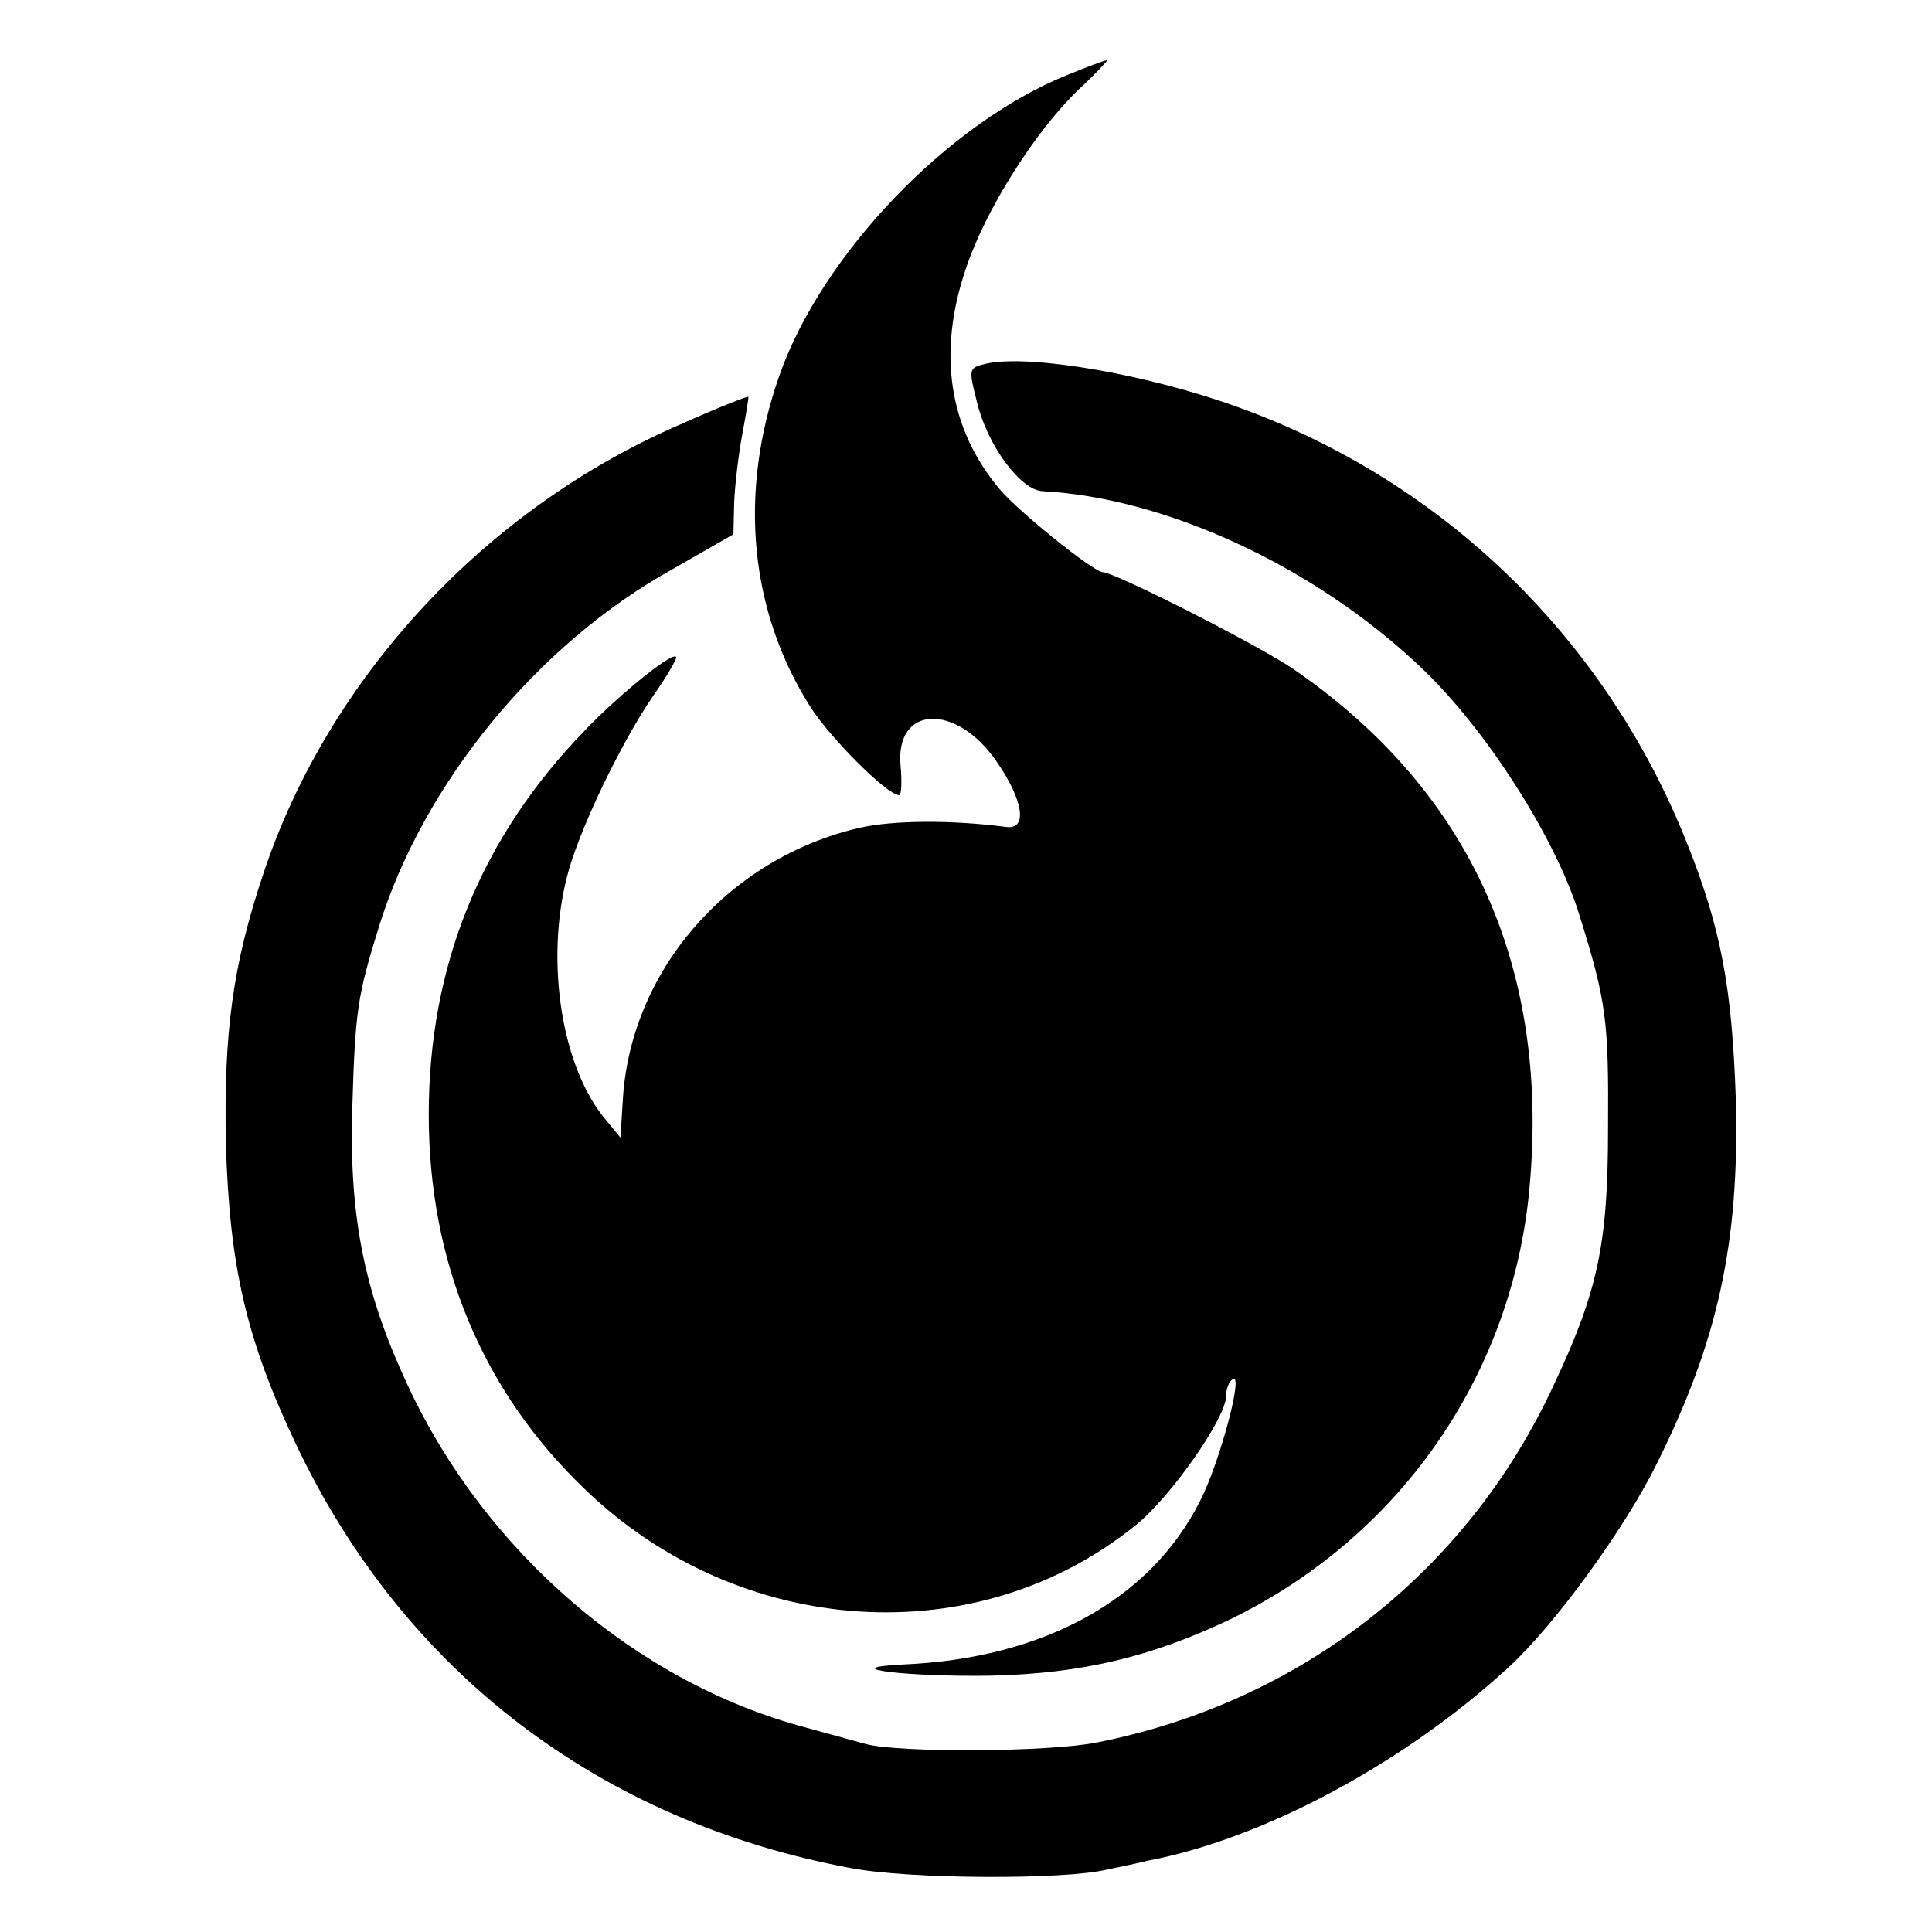 <?xml version="1.0" standalone="no"?>
<!DOCTYPE svg PUBLIC "-//W3C//DTD SVG 20010904//EN"
 "http://www.w3.org/TR/2001/REC-SVG-20010904/DTD/svg10.dtd">
<svg version="1.0" xmlns="http://www.w3.org/2000/svg"
 width="260pt" height="260pt" viewBox="0 0 260 260"
 preserveAspectRatio="xMidYMid meet">
<g transform="translate(0,260) scale(0.1,-0.1)"
fill="#000000" stroke="none">
<path d="M1436 2499 c-161 -65 -330 -242 -387 -404 -56 -159 -40 -318 42 -447
28 -43 103 -118 119 -118 3 0 4 17 2 39 -8 82 75 86 130 5 35 -51 41 -90 13
-87 -76 10 -154 9 -198 -1 -178 -41 -310 -194 -319 -369 l-3 -48 -23 28 c-59
74 -79 220 -46 334 19 64 72 173 114 234 17 24 30 47 30 50 0 12 -73 -46 -122
-97 -141 -145 -211 -318 -211 -518 0 -199 72 -372 210 -504 208 -201 528 -222
742 -48 47 38 121 144 121 173 0 10 4 20 9 23 15 10 -17 -111 -44 -164 -67
-133 -211 -212 -400 -220 -96 -5 10 -17 120 -15 121 3 214 25 321 76 224 109
374 321 401 567 32 304 -76 547 -317 712 -47 32 -240 130 -256 130 -12 0 -113
81 -139 112 -68 81 -84 183 -45 297 26 78 92 183 151 240 24 22 41 41 39 40
-3 0 -27 -9 -54 -20z"/>
<path d="M1329 2111 c-26 -6 -26 -6 -14 -53 14 -58 59 -118 88 -119 167 -9
367 -102 509 -237 87 -82 181 -229 213 -332 37 -118 40 -143 39 -290 0 -155
-14 -219 -74 -346 -117 -251 -341 -425 -614 -479 -65 -13 -266 -14 -311 -2
-11 3 -47 13 -80 22 -227 60 -431 235 -536 460 -58 124 -79 225 -75 370 4 137
7 154 36 248 60 193 213 380 395 481 l82 47 1 43 c1 24 6 65 11 92 5 27 9 50
8 50 -1 1 -42 -15 -91 -37 -262 -113 -473 -340 -561 -603 -42 -125 -54 -215
-51 -366 5 -164 27 -262 95 -405 145 -305 408 -506 746 -569 78 -15 287 -16
345 -2 14 3 39 8 55 12 157 30 346 132 486 261 61 56 155 185 198 272 83 166
112 299 107 491 -5 151 -20 231 -66 346 -109 274 -326 485 -601 585 -123 45
-280 72 -340 60z"/>
</g>
</svg>
